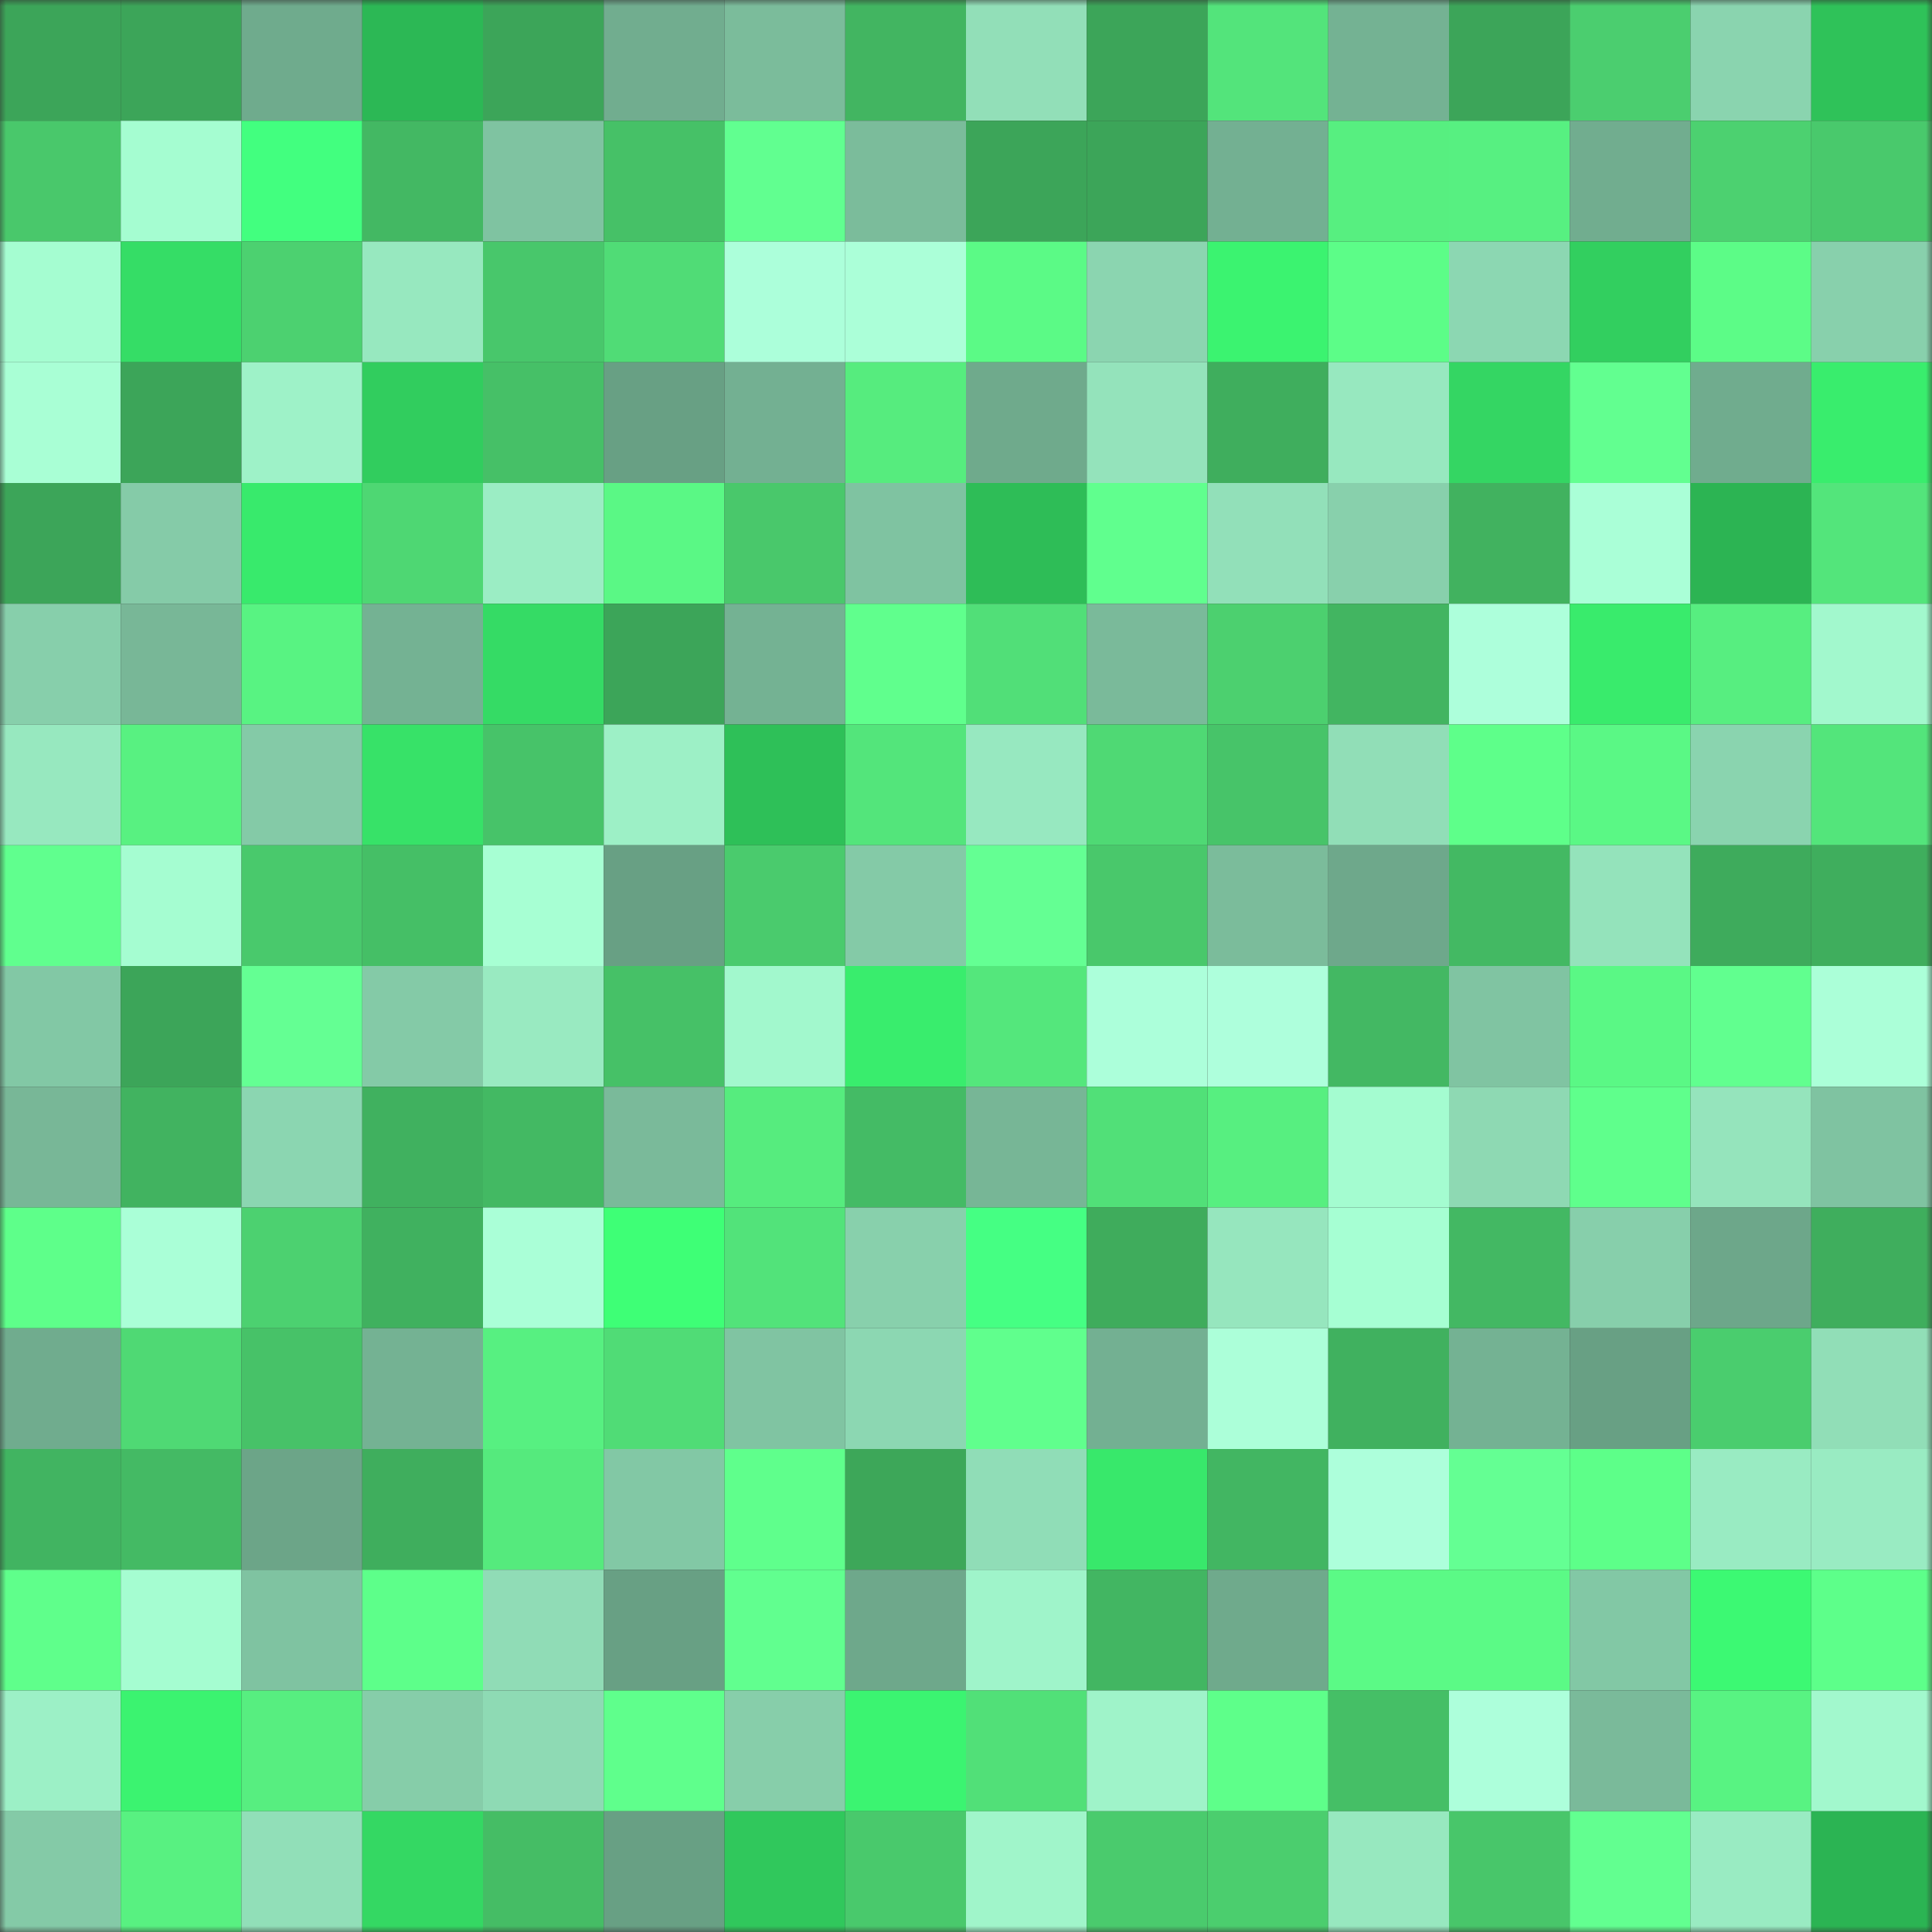 <svg viewBox="0 0 160 160" fill="none" role="img" xmlns="http://www.w3.org/2000/svg" width="240" height="240" name="lens%2C110990.lens"><rect x="0" y="0" width="160" height="160" fill="#333333" stroke="none"/><mask id="1541787650" mask-type="alpha" maskUnits="userSpaceOnUse" x="0" y="0" width="160" height="160"><rect width="160" height="160" fill="#FFFFFF"></rect></mask><g mask="url(#1541787650)"><rect x="0" y="0" width="10" height="10" fill="#3ca559"></rect><rect x="10" y="0" width="10" height="10" fill="#3ca559"></rect><rect x="20" y="0" width="10" height="10" fill="#6fab8d"></rect><rect x="30" y="0" width="10" height="10" fill="#2cb855"></rect><rect x="40" y="0" width="10" height="10" fill="#3ca559"></rect><rect x="50" y="0" width="10" height="10" fill="#71ad8f"></rect><rect x="60" y="0" width="10" height="10" fill="#7bbc9b"></rect><rect x="70" y="0" width="10" height="10" fill="#42b561"></rect><rect x="80" y="0" width="10" height="10" fill="#92dfb8"></rect><rect x="90" y="0" width="10" height="10" fill="#3ca559"></rect><rect x="100" y="0" width="10" height="10" fill="#53e47b"></rect><rect x="110" y="0" width="10" height="10" fill="#74b293"></rect><rect x="120" y="0" width="10" height="10" fill="#3ca559"></rect><rect x="130" y="0" width="10" height="10" fill="#4bce6f"></rect><rect x="140" y="0" width="10" height="10" fill="#8ad4af"></rect><rect x="150" y="0" width="10" height="10" fill="#2fc259"></rect><rect x="0" y="10" width="10" height="10" fill="#49c86b"></rect><rect x="10" y="10" width="10" height="10" fill="#a5fdd1"></rect><rect x="20" y="10" width="10" height="10" fill="#42ff7f"></rect><rect x="30" y="10" width="10" height="10" fill="#43b863"></rect><rect x="40" y="10" width="10" height="10" fill="#7fc3a1"></rect><rect x="50" y="10" width="10" height="10" fill="#46c167"></rect><rect x="60" y="10" width="10" height="10" fill="#61ff90"></rect><rect x="70" y="10" width="10" height="10" fill="#7bbc9b"></rect><rect x="80" y="10" width="10" height="10" fill="#3ca559"></rect><rect x="90" y="10" width="10" height="10" fill="#3ca559"></rect><rect x="100" y="10" width="10" height="10" fill="#73b092"></rect><rect x="110" y="10" width="10" height="10" fill="#57ef80"></rect><rect x="120" y="10" width="10" height="10" fill="#57f081"></rect><rect x="130" y="10" width="10" height="10" fill="#71ad8f"></rect><rect x="140" y="10" width="10" height="10" fill="#4cd170"></rect><rect x="150" y="10" width="10" height="10" fill="#49c96c"></rect><rect x="0" y="20" width="10" height="10" fill="#a5fdd1"></rect><rect x="10" y="20" width="10" height="10" fill="#35dd66"></rect><rect x="20" y="20" width="10" height="10" fill="#4cd170"></rect><rect x="30" y="20" width="10" height="10" fill="#97e8bf"></rect><rect x="40" y="20" width="10" height="10" fill="#48c76b"></rect><rect x="50" y="20" width="10" height="10" fill="#50dc76"></rect><rect x="60" y="20" width="10" height="10" fill="#acffda"></rect><rect x="70" y="20" width="10" height="10" fill="#abffd8"></rect><rect x="80" y="20" width="10" height="10" fill="#5bfa86"></rect><rect x="90" y="20" width="10" height="10" fill="#8bd5b0"></rect><rect x="100" y="20" width="10" height="10" fill="#3bf370"></rect><rect x="110" y="20" width="10" height="10" fill="#5cfd88"></rect><rect x="120" y="20" width="10" height="10" fill="#8cd7b2"></rect><rect x="130" y="20" width="10" height="10" fill="#32cf5f"></rect><rect x="140" y="20" width="10" height="10" fill="#5cfc87"></rect><rect x="150" y="20" width="10" height="10" fill="#88d0ac"></rect><rect x="0" y="30" width="10" height="10" fill="#a9ffd5"></rect><rect x="10" y="30" width="10" height="10" fill="#3ca559"></rect><rect x="20" y="30" width="10" height="10" fill="#9ef2c8"></rect><rect x="30" y="30" width="10" height="10" fill="#31cd5e"></rect><rect x="40" y="30" width="10" height="10" fill="#46c067"></rect><rect x="50" y="30" width="10" height="10" fill="#68a084"></rect><rect x="60" y="30" width="10" height="10" fill="#73b092"></rect><rect x="70" y="30" width="10" height="10" fill="#56ec7e"></rect><rect x="80" y="30" width="10" height="10" fill="#6faa8c"></rect><rect x="90" y="30" width="10" height="10" fill="#94e3bb"></rect><rect x="100" y="30" width="10" height="10" fill="#3fae5d"></rect><rect x="110" y="30" width="10" height="10" fill="#97e8bf"></rect><rect x="120" y="30" width="10" height="10" fill="#34d663"></rect><rect x="130" y="30" width="10" height="10" fill="#62ff90"></rect><rect x="140" y="30" width="10" height="10" fill="#70ac8e"></rect><rect x="150" y="30" width="10" height="10" fill="#39ed6d"></rect><rect x="0" y="40" width="10" height="10" fill="#3ca559"></rect><rect x="10" y="40" width="10" height="10" fill="#85cba8"></rect><rect x="20" y="40" width="10" height="10" fill="#38ea6c"></rect><rect x="30" y="40" width="10" height="10" fill="#4ed773"></rect><rect x="40" y="40" width="10" height="10" fill="#9bedc4"></rect><rect x="50" y="40" width="10" height="10" fill="#5af885"></rect><rect x="60" y="40" width="10" height="10" fill="#49c86b"></rect><rect x="70" y="40" width="10" height="10" fill="#7fc3a1"></rect><rect x="80" y="40" width="10" height="10" fill="#2ebd57"></rect><rect x="90" y="40" width="10" height="10" fill="#60ff8e"></rect><rect x="100" y="40" width="10" height="10" fill="#92e0b9"></rect><rect x="110" y="40" width="10" height="10" fill="#88d0ac"></rect><rect x="120" y="40" width="10" height="10" fill="#41b25f"></rect><rect x="130" y="40" width="10" height="10" fill="#aaffd7"></rect><rect x="140" y="40" width="10" height="10" fill="#2cb453"></rect><rect x="150" y="40" width="10" height="10" fill="#53e57b"></rect><rect x="0" y="50" width="10" height="10" fill="#87cfab"></rect><rect x="10" y="50" width="10" height="10" fill="#78b797"></rect><rect x="20" y="50" width="10" height="10" fill="#58f382"></rect><rect x="30" y="50" width="10" height="10" fill="#74b293"></rect><rect x="40" y="50" width="10" height="10" fill="#35db65"></rect><rect x="50" y="50" width="10" height="10" fill="#3ca559"></rect><rect x="60" y="50" width="10" height="10" fill="#74b293"></rect><rect x="70" y="50" width="10" height="10" fill="#60ff8d"></rect><rect x="80" y="50" width="10" height="10" fill="#51df78"></rect><rect x="90" y="50" width="10" height="10" fill="#7aba9a"></rect><rect x="100" y="50" width="10" height="10" fill="#4cd06f"></rect><rect x="110" y="50" width="10" height="10" fill="#42b561"></rect><rect x="120" y="50" width="10" height="10" fill="#adffdb"></rect><rect x="130" y="50" width="10" height="10" fill="#39eb6c"></rect><rect x="140" y="50" width="10" height="10" fill="#57ee80"></rect><rect x="150" y="50" width="10" height="10" fill="#a2f8cd"></rect><rect x="0" y="60" width="10" height="10" fill="#97e8bf"></rect><rect x="10" y="60" width="10" height="10" fill="#58f181"></rect><rect x="20" y="60" width="10" height="10" fill="#84caa7"></rect><rect x="30" y="60" width="10" height="10" fill="#37e268"></rect><rect x="40" y="60" width="10" height="10" fill="#47c369"></rect><rect x="50" y="60" width="10" height="10" fill="#9df0c6"></rect><rect x="60" y="60" width="10" height="10" fill="#2ec058"></rect><rect x="70" y="60" width="10" height="10" fill="#53e57b"></rect><rect x="80" y="60" width="10" height="10" fill="#97e8c0"></rect><rect x="90" y="60" width="10" height="10" fill="#4fd974"></rect><rect x="100" y="60" width="10" height="10" fill="#47c469"></rect><rect x="110" y="60" width="10" height="10" fill="#91deb7"></rect><rect x="120" y="60" width="10" height="10" fill="#5eff8a"></rect><rect x="130" y="60" width="10" height="10" fill="#5af885"></rect><rect x="140" y="60" width="10" height="10" fill="#8ad4af"></rect><rect x="150" y="60" width="10" height="10" fill="#53e57b"></rect><rect x="0" y="70" width="10" height="10" fill="#60ff8e"></rect><rect x="10" y="70" width="10" height="10" fill="#a5fdd1"></rect><rect x="20" y="70" width="10" height="10" fill="#49c96c"></rect><rect x="30" y="70" width="10" height="10" fill="#45bf66"></rect><rect x="40" y="70" width="10" height="10" fill="#a7ffd3"></rect><rect x="50" y="70" width="10" height="10" fill="#68a084"></rect><rect x="60" y="70" width="10" height="10" fill="#4acb6d"></rect><rect x="70" y="70" width="10" height="10" fill="#84caa7"></rect><rect x="80" y="70" width="10" height="10" fill="#64ff93"></rect><rect x="90" y="70" width="10" height="10" fill="#49c86b"></rect><rect x="100" y="70" width="10" height="10" fill="#7bbc9b"></rect><rect x="110" y="70" width="10" height="10" fill="#6ea88b"></rect><rect x="120" y="70" width="10" height="10" fill="#43b963"></rect><rect x="130" y="70" width="10" height="10" fill="#94e3bb"></rect><rect x="140" y="70" width="10" height="10" fill="#3eab5c"></rect><rect x="150" y="70" width="10" height="10" fill="#3fae5d"></rect><rect x="0" y="80" width="10" height="10" fill="#82c8a5"></rect><rect x="10" y="80" width="10" height="10" fill="#3ca559"></rect><rect x="20" y="80" width="10" height="10" fill="#64ff93"></rect><rect x="30" y="80" width="10" height="10" fill="#84caa7"></rect><rect x="40" y="80" width="10" height="10" fill="#99eac1"></rect><rect x="50" y="80" width="10" height="10" fill="#46c167"></rect><rect x="60" y="80" width="10" height="10" fill="#a2f8cd"></rect><rect x="70" y="80" width="10" height="10" fill="#39ed6d"></rect><rect x="80" y="80" width="10" height="10" fill="#54e77c"></rect><rect x="90" y="80" width="10" height="10" fill="#acffda"></rect><rect x="100" y="80" width="10" height="10" fill="#aeffdc"></rect><rect x="110" y="80" width="10" height="10" fill="#43b863"></rect><rect x="120" y="80" width="10" height="10" fill="#80c4a2"></rect><rect x="130" y="80" width="10" height="10" fill="#5af885"></rect><rect x="140" y="80" width="10" height="10" fill="#61ff8f"></rect><rect x="150" y="80" width="10" height="10" fill="#abffd8"></rect><rect x="0" y="90" width="10" height="10" fill="#78b797"></rect><rect x="10" y="90" width="10" height="10" fill="#41b360"></rect><rect x="20" y="90" width="10" height="10" fill="#8bd6b1"></rect><rect x="30" y="90" width="10" height="10" fill="#40b15f"></rect><rect x="40" y="90" width="10" height="10" fill="#43b963"></rect><rect x="50" y="90" width="10" height="10" fill="#7aba9a"></rect><rect x="60" y="90" width="10" height="10" fill="#56ec7e"></rect><rect x="70" y="90" width="10" height="10" fill="#44bb65"></rect><rect x="80" y="90" width="10" height="10" fill="#77b696"></rect><rect x="90" y="90" width="10" height="10" fill="#51e078"></rect><rect x="100" y="90" width="10" height="10" fill="#57ef80"></rect><rect x="110" y="90" width="10" height="10" fill="#a4fcd0"></rect><rect x="120" y="90" width="10" height="10" fill="#8ed9b3"></rect><rect x="130" y="90" width="10" height="10" fill="#5fff8c"></rect><rect x="140" y="90" width="10" height="10" fill="#95e4bc"></rect><rect x="150" y="90" width="10" height="10" fill="#7fc3a1"></rect><rect x="0" y="100" width="10" height="10" fill="#5eff8a"></rect><rect x="10" y="100" width="10" height="10" fill="#aaffd7"></rect><rect x="20" y="100" width="10" height="10" fill="#4cd170"></rect><rect x="30" y="100" width="10" height="10" fill="#40b15f"></rect><rect x="40" y="100" width="10" height="10" fill="#aaffd7"></rect><rect x="50" y="100" width="10" height="10" fill="#3eff76"></rect><rect x="60" y="100" width="10" height="10" fill="#52e37a"></rect><rect x="70" y="100" width="10" height="10" fill="#88d0ac"></rect><rect x="80" y="100" width="10" height="10" fill="#45ff83"></rect><rect x="90" y="100" width="10" height="10" fill="#3fac5c"></rect><rect x="100" y="100" width="10" height="10" fill="#96e6be"></rect><rect x="110" y="100" width="10" height="10" fill="#a6ffd3"></rect><rect x="120" y="100" width="10" height="10" fill="#43b863"></rect><rect x="130" y="100" width="10" height="10" fill="#87cfab"></rect><rect x="140" y="100" width="10" height="10" fill="#6da78a"></rect><rect x="150" y="100" width="10" height="10" fill="#3fae5d"></rect><rect x="0" y="110" width="10" height="10" fill="#70ac8e"></rect><rect x="10" y="110" width="10" height="10" fill="#4fd974"></rect><rect x="20" y="110" width="10" height="10" fill="#47c268"></rect><rect x="30" y="110" width="10" height="10" fill="#74b293"></rect><rect x="40" y="110" width="10" height="10" fill="#57f081"></rect><rect x="50" y="110" width="10" height="10" fill="#50dc76"></rect><rect x="60" y="110" width="10" height="10" fill="#80c4a2"></rect><rect x="70" y="110" width="10" height="10" fill="#8cd7b2"></rect><rect x="80" y="110" width="10" height="10" fill="#60ff8d"></rect><rect x="90" y="110" width="10" height="10" fill="#73b092"></rect><rect x="100" y="110" width="10" height="10" fill="#acffd9"></rect><rect x="110" y="110" width="10" height="10" fill="#40b15f"></rect><rect x="120" y="110" width="10" height="10" fill="#74b293"></rect><rect x="130" y="110" width="10" height="10" fill="#68a084"></rect><rect x="140" y="110" width="10" height="10" fill="#4acd6e"></rect><rect x="150" y="110" width="10" height="10" fill="#91deb7"></rect><rect x="0" y="120" width="10" height="10" fill="#41b461"></rect><rect x="10" y="120" width="10" height="10" fill="#44ba64"></rect><rect x="20" y="120" width="10" height="10" fill="#6ca588"></rect><rect x="30" y="120" width="10" height="10" fill="#3fae5d"></rect><rect x="40" y="120" width="10" height="10" fill="#55ea7d"></rect><rect x="50" y="120" width="10" height="10" fill="#82c8a5"></rect><rect x="60" y="120" width="10" height="10" fill="#5fff8c"></rect><rect x="70" y="120" width="10" height="10" fill="#3da759"></rect><rect x="80" y="120" width="10" height="10" fill="#90ddb7"></rect><rect x="90" y="120" width="10" height="10" fill="#38e86b"></rect><rect x="100" y="120" width="10" height="10" fill="#42b662"></rect><rect x="110" y="120" width="10" height="10" fill="#adffdb"></rect><rect x="120" y="120" width="10" height="10" fill="#64ff93"></rect><rect x="130" y="120" width="10" height="10" fill="#5dff89"></rect><rect x="140" y="120" width="10" height="10" fill="#99ebc2"></rect><rect x="150" y="120" width="10" height="10" fill="#99ebc2"></rect><rect x="0" y="130" width="10" height="10" fill="#5fff8b"></rect><rect x="10" y="130" width="10" height="10" fill="#a5fdd1"></rect><rect x="20" y="130" width="10" height="10" fill="#7fc3a1"></rect><rect x="30" y="130" width="10" height="10" fill="#5dff8a"></rect><rect x="40" y="130" width="10" height="10" fill="#90dcb6"></rect><rect x="50" y="130" width="10" height="10" fill="#68a084"></rect><rect x="60" y="130" width="10" height="10" fill="#61ff8f"></rect><rect x="70" y="130" width="10" height="10" fill="#6ea88b"></rect><rect x="80" y="130" width="10" height="10" fill="#9ff4ca"></rect><rect x="90" y="130" width="10" height="10" fill="#42b662"></rect><rect x="100" y="130" width="10" height="10" fill="#6faa8c"></rect><rect x="110" y="130" width="10" height="10" fill="#5bfa86"></rect><rect x="120" y="130" width="10" height="10" fill="#5bfa86"></rect><rect x="130" y="130" width="10" height="10" fill="#82c8a5"></rect><rect x="140" y="130" width="10" height="10" fill="#3cf973"></rect><rect x="150" y="130" width="10" height="10" fill="#5dff8a"></rect><rect x="0" y="140" width="10" height="10" fill="#9cf0c6"></rect><rect x="10" y="140" width="10" height="10" fill="#3bf370"></rect><rect x="20" y="140" width="10" height="10" fill="#57ee80"></rect><rect x="30" y="140" width="10" height="10" fill="#86cda9"></rect><rect x="40" y="140" width="10" height="10" fill="#8edab4"></rect><rect x="50" y="140" width="10" height="10" fill="#5fff8c"></rect><rect x="60" y="140" width="10" height="10" fill="#87ceaa"></rect><rect x="70" y="140" width="10" height="10" fill="#3bf471"></rect><rect x="80" y="140" width="10" height="10" fill="#51e078"></rect><rect x="90" y="140" width="10" height="10" fill="#9ff3c9"></rect><rect x="100" y="140" width="10" height="10" fill="#5eff8a"></rect><rect x="110" y="140" width="10" height="10" fill="#45bf66"></rect><rect x="120" y="140" width="10" height="10" fill="#adffdb"></rect><rect x="130" y="140" width="10" height="10" fill="#7aba9a"></rect><rect x="140" y="140" width="10" height="10" fill="#58f382"></rect><rect x="150" y="140" width="10" height="10" fill="#a2f8cd"></rect><rect x="0" y="150" width="10" height="10" fill="#84caa7"></rect><rect x="10" y="150" width="10" height="10" fill="#58f181"></rect><rect x="20" y="150" width="10" height="10" fill="#91dfb8"></rect><rect x="30" y="150" width="10" height="10" fill="#34d863"></rect><rect x="40" y="150" width="10" height="10" fill="#45bd65"></rect><rect x="50" y="150" width="10" height="10" fill="#68a084"></rect><rect x="60" y="150" width="10" height="10" fill="#30c85c"></rect><rect x="70" y="150" width="10" height="10" fill="#49c96c"></rect><rect x="80" y="150" width="10" height="10" fill="#a0f5ca"></rect><rect x="90" y="150" width="10" height="10" fill="#4acb6d"></rect><rect x="100" y="150" width="10" height="10" fill="#4bce6e"></rect><rect x="110" y="150" width="10" height="10" fill="#97e8bf"></rect><rect x="120" y="150" width="10" height="10" fill="#48c66a"></rect><rect x="130" y="150" width="10" height="10" fill="#62ff90"></rect><rect x="140" y="150" width="10" height="10" fill="#99ebc2"></rect><rect x="150" y="150" width="10" height="10" fill="#2bb453"></rect></g></svg>